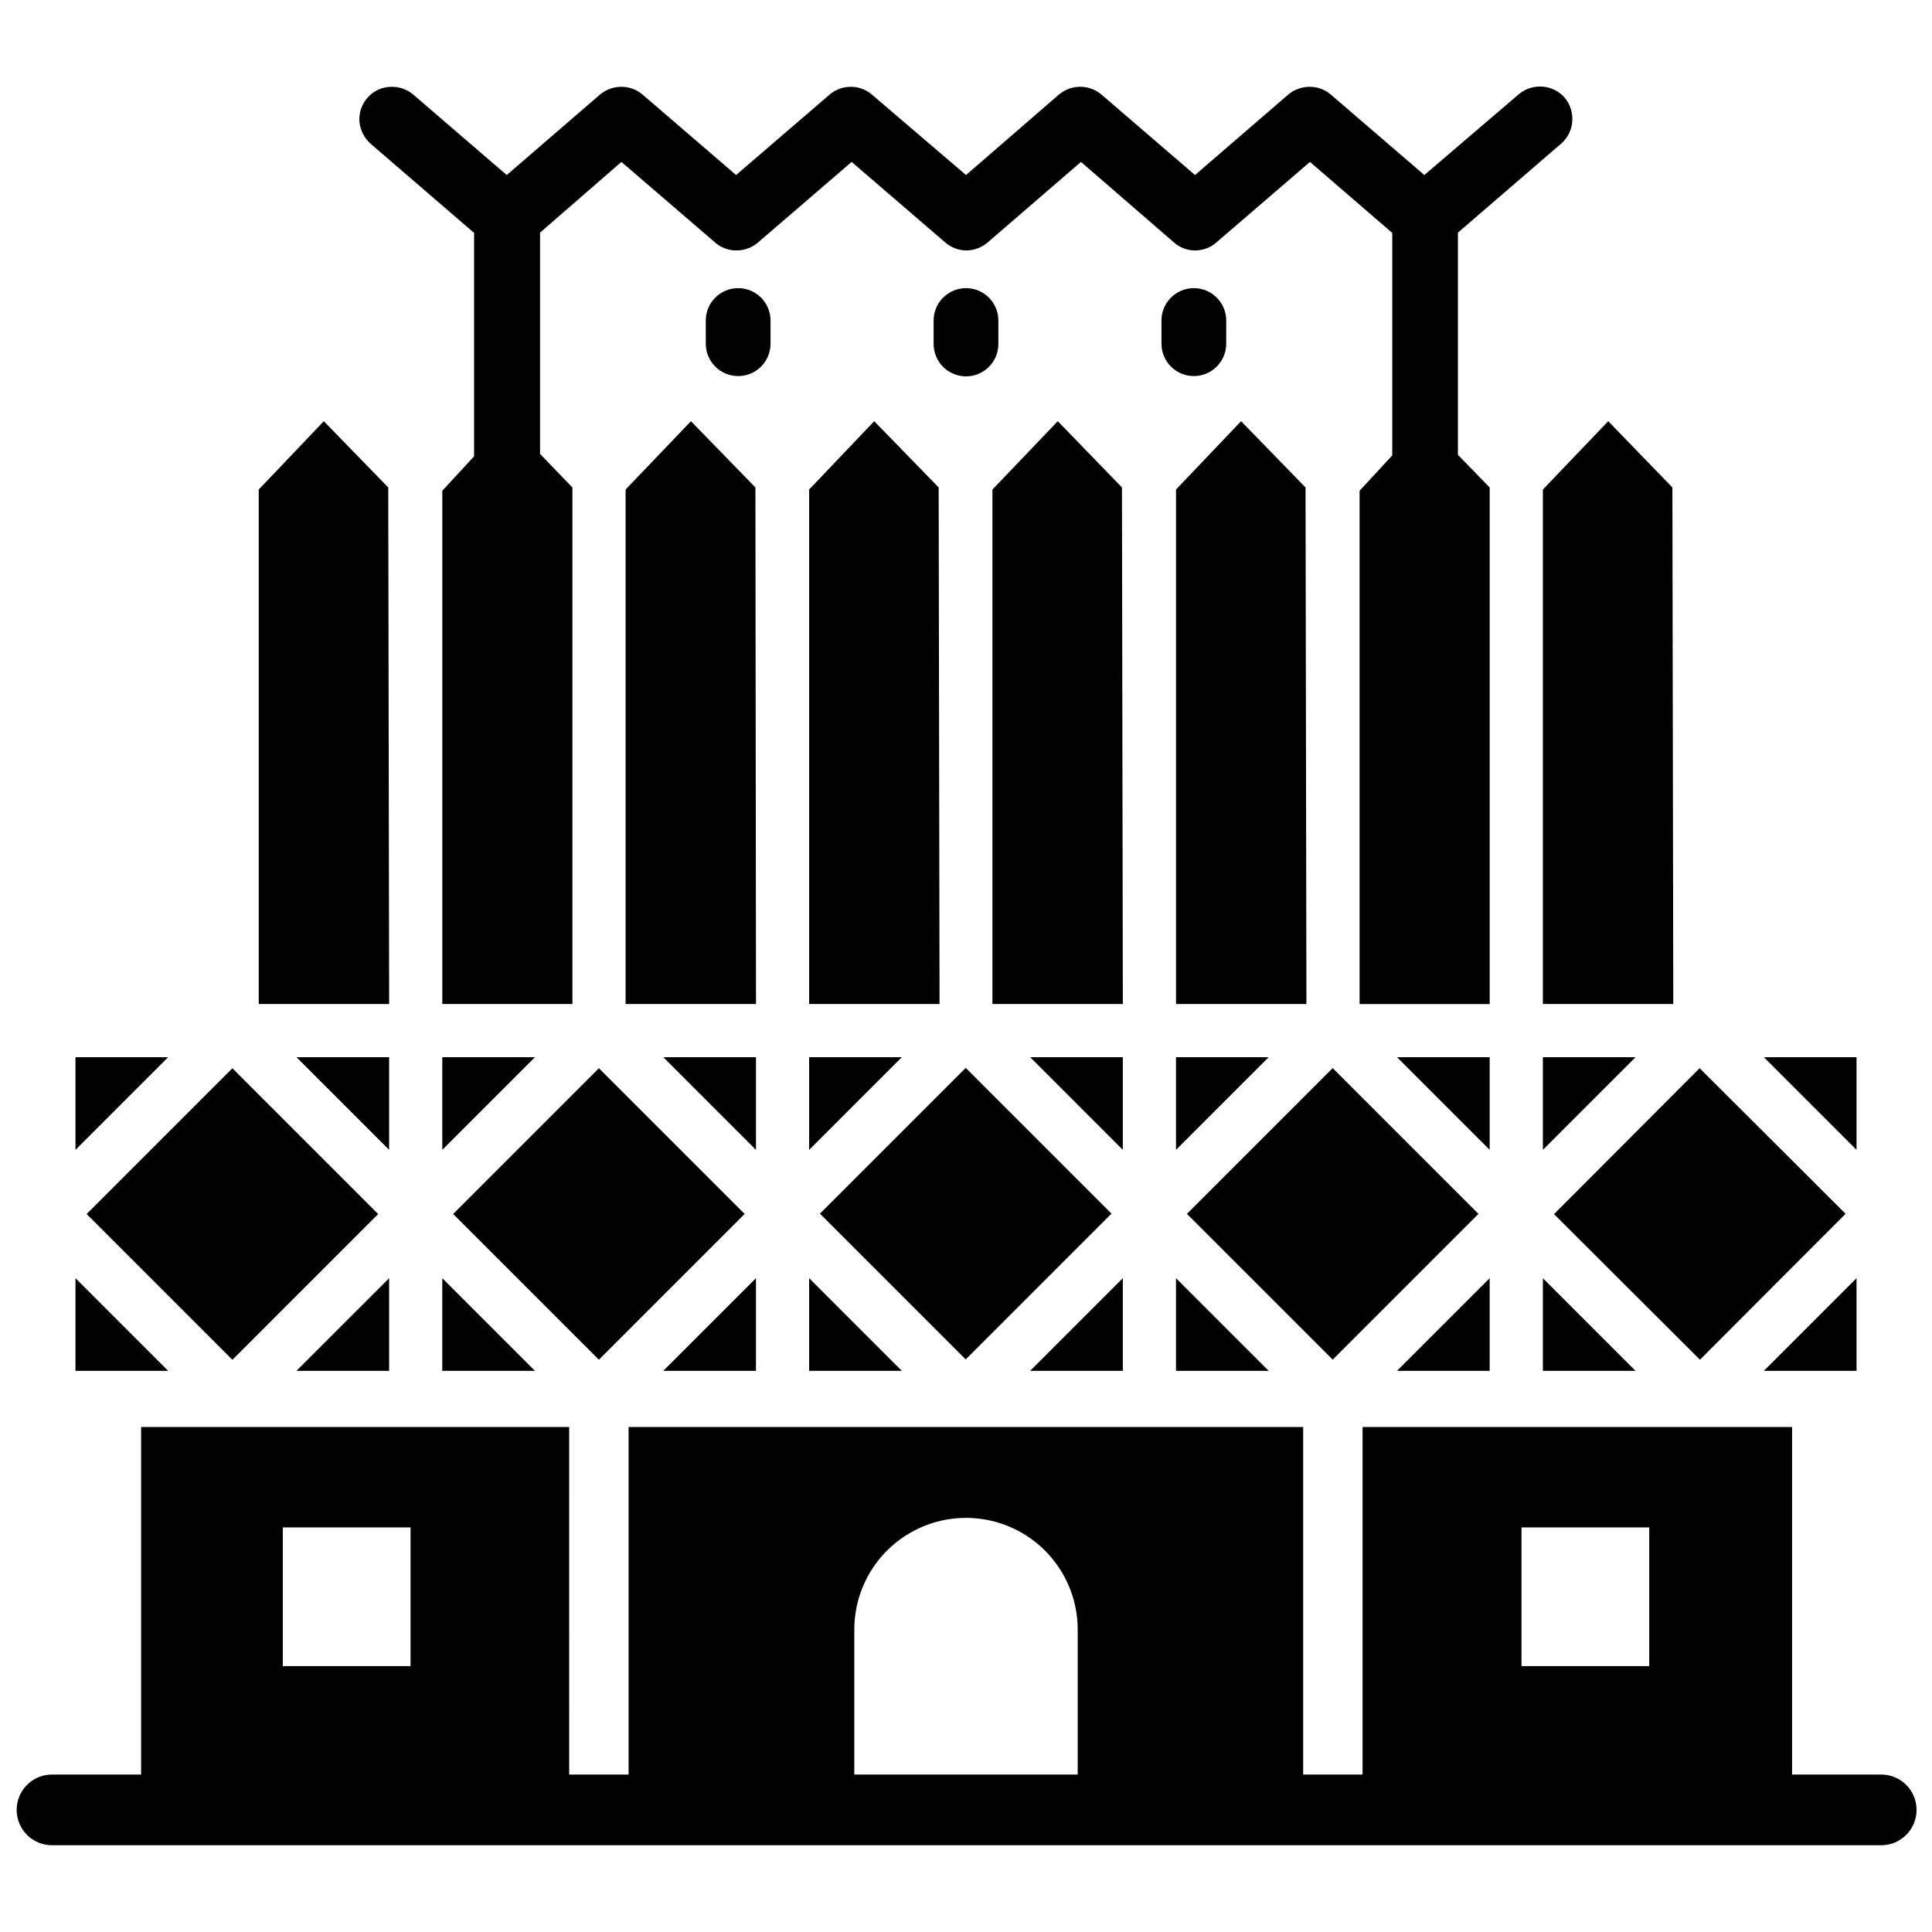 <?xml version="1.0" encoding="UTF-8"?>
<!-- Uploaded to: ICON Repo, www.iconrepo.com, Generator: ICON Repo Mixer Tools -->
<svg width="800px" height="800px" version="1.1" viewBox="144 144 512 512" xmlns="http://www.w3.org/2000/svg">
 <defs>
  <clipPath id="a">
   <path d="m148.09 522h503.81v112h-503.81z"/>
  </clipPath>
 </defs>
 <path d="m269.64 205.72v59.199l-8.422 9.129v136.03h34.48v-136.89l-8.582-8.895v-58.648l21.57-18.734 24.797 21.332c1.543 1.363 3.531 2.117 5.59 2.129 2.137 0.031 4.211-0.723 5.824-2.129l24.797-21.332 24.797 21.332c1.551 1.352 3.531 2.106 5.59 2.129 2.078-0.027 4.086-0.777 5.668-2.129l24.719-21.332 24.637 21.332c3.215 2.84 8.043 2.84 11.258 0l24.797-21.332 21.805 18.812v58.961l-8.656 9.371v136.03h34.48v-136.89l-8.422-8.66-0.004-58.883 27.395-23.617v0.004c1.723-1.5 2.773-3.625 2.914-5.906 0.16-2.285-0.574-4.543-2.047-6.297-3.148-3.512-8.512-3.894-12.125-0.867l-25.031 21.414-24.797-21.332c-1.559-1.328-3.543-2.055-5.59-2.047-2.07-0.008-4.078 0.719-5.668 2.047l-24.719 21.332-24.797-21.332c-3.254-2.742-8.004-2.742-11.258 0l-24.637 21.332-24.957-21.332c-1.551-1.34-3.539-2.07-5.59-2.047-2.047-0.008-4.027 0.719-5.586 2.047l-24.797 21.332-24.797-21.332c-1.559-1.328-3.543-2.055-5.59-2.047-2.07-0.008-4.078 0.719-5.668 2.047l-24.719 21.332-24.797-21.332c-1.582-1.34-3.594-2.066-5.668-2.047-2.477-0.027-4.836 1.039-6.453 2.91-1.527 1.73-2.293 4-2.129 6.297 0.211 2.277 1.281 4.391 2.992 5.906z"/>
 <path d="m460.38 220.36c-4.738 0-8.578 3.84-8.578 8.578v6.141c0 4.742 3.84 8.582 8.578 8.582 4.742 0 8.582-3.84 8.582-8.582v-6.141c0-4.738-3.84-8.578-8.582-8.578z"/>
 <path d="m400 243.74c2.289 0 4.481-0.914 6.094-2.539 1.613-1.629 2.508-3.832 2.484-6.121v-6.141c0-4.738-3.84-8.578-8.578-8.578-4.742 0-8.582 3.84-8.582 8.578v6.141c-0.02 2.289 0.875 4.492 2.484 6.121 1.613 1.625 3.809 2.539 6.098 2.539z"/>
 <path d="m348.2 235.08v-6.141c0-4.738-3.84-8.578-8.578-8.578-4.738 0-8.582 3.84-8.582 8.578v6.141c0 4.742 3.844 8.582 8.582 8.582 4.738 0 8.578-3.84 8.578-8.582z"/>
 <path d="m246.89 273.18-17.082-17.555-17.238 18.105v136.34h34.559z"/>
 <path d="m344.19 273.18-17.082-17.555-17.32 18.105v136.34h34.559z"/>
 <path d="m358.43 273.73v136.34h34.559l-0.234-136.89-17.082-17.555z"/>
 <path d="m441.33 273.18-17.004-17.555-17.32 18.105v136.34h34.559z"/>
 <path d="m489.98 273.18-17.082-17.555-17.242 18.105v136.34h34.559z"/>
 <path d="m552.88 410.07h34.555l-0.234-136.89-17.004-17.555-17.316 18.105z"/>
 <path d="m636 507.29v-24.559l-24.559 24.559z"/>
 <path d="m636 424.16h-24.559l24.559 24.562z"/>
 <path d="m552.88 424.16v24.562l24.559-24.562z"/>
 <path d="m555.83 465.75 38.59-38.672 38.672 38.59-38.59 38.672z"/>
 <path d="m552.88 507.29h24.559l-24.559-24.559z"/>
 <path d="m538.78 482.73-24.559 24.559h24.559z"/>
 <path d="m538.78 424.16h-24.559l24.559 24.562z"/>
 <path d="m458.55 465.69 38.629-38.629 38.629 38.629-38.629 38.629z"/>
 <path d="m455.65 448.73 24.562-24.562h-24.562z"/>
 <path d="m455.65 482.73v24.559h24.562z"/>
 <path d="m441.56 482.73-24.559 24.559h24.559z"/>
 <path d="m441.56 424.16h-24.559l24.559 24.562z"/>
 <path d="m358.43 448.73 24.562-24.562h-24.562z"/>
 <path d="m358.43 507.29h24.562l-24.562-24.559z"/>
 <path d="m361.3 465.63 38.629-38.629 38.629 38.629-38.629 38.629z"/>
 <path d="m344.34 424.16h-24.562l24.562 24.562z"/>
 <path d="m344.34 482.73-24.562 24.559h24.562z"/>
 <path d="m247.12 507.29v-24.559l-24.562 24.559z"/>
 <path d="m164 424.16v24.562l24.559-24.562z"/>
 <path d="m164 482.73v24.559h24.559z"/>
 <path d="m166.96 465.73 38.629-38.629 38.629 38.629-38.629 38.629z"/>
 <path d="m247.12 424.16h-24.562l24.562 24.562z"/>
 <path d="m261.21 424.16v24.562l24.562-24.562z"/>
 <path d="m261.21 507.29h24.562l-24.562-24.559z"/>
 <path d="m264.09 465.71 38.629-38.629 38.629 38.629-38.629 38.629z"/>
 <g clip-path="url(#a)">
  <path d="m642.54 614.27h-23.617v-92.102h-113.83v92.102h-15.742v-92.102h-178.77v92.102h-15.742l-0.004-92.102h-113.44v92.102h-23.617 0.004c-5.176 0-9.367 4.195-9.367 9.371 0 5.172 4.191 9.367 9.367 9.367h484.76c5.176 0 9.367-4.195 9.367-9.367 0-5.176-4.191-9.371-9.367-9.371zm-389.74-28.73h-33.852v-36.762h33.852zm176.8 28.734-59.199-0.004v-38.414c0-10.574 5.644-20.348 14.801-25.633 9.156-5.289 20.441-5.289 29.598 0 9.16 5.285 14.801 15.059 14.801 25.633zm151.46-28.734h-33.848v-36.762h33.848z"/>
 </g>
</svg>